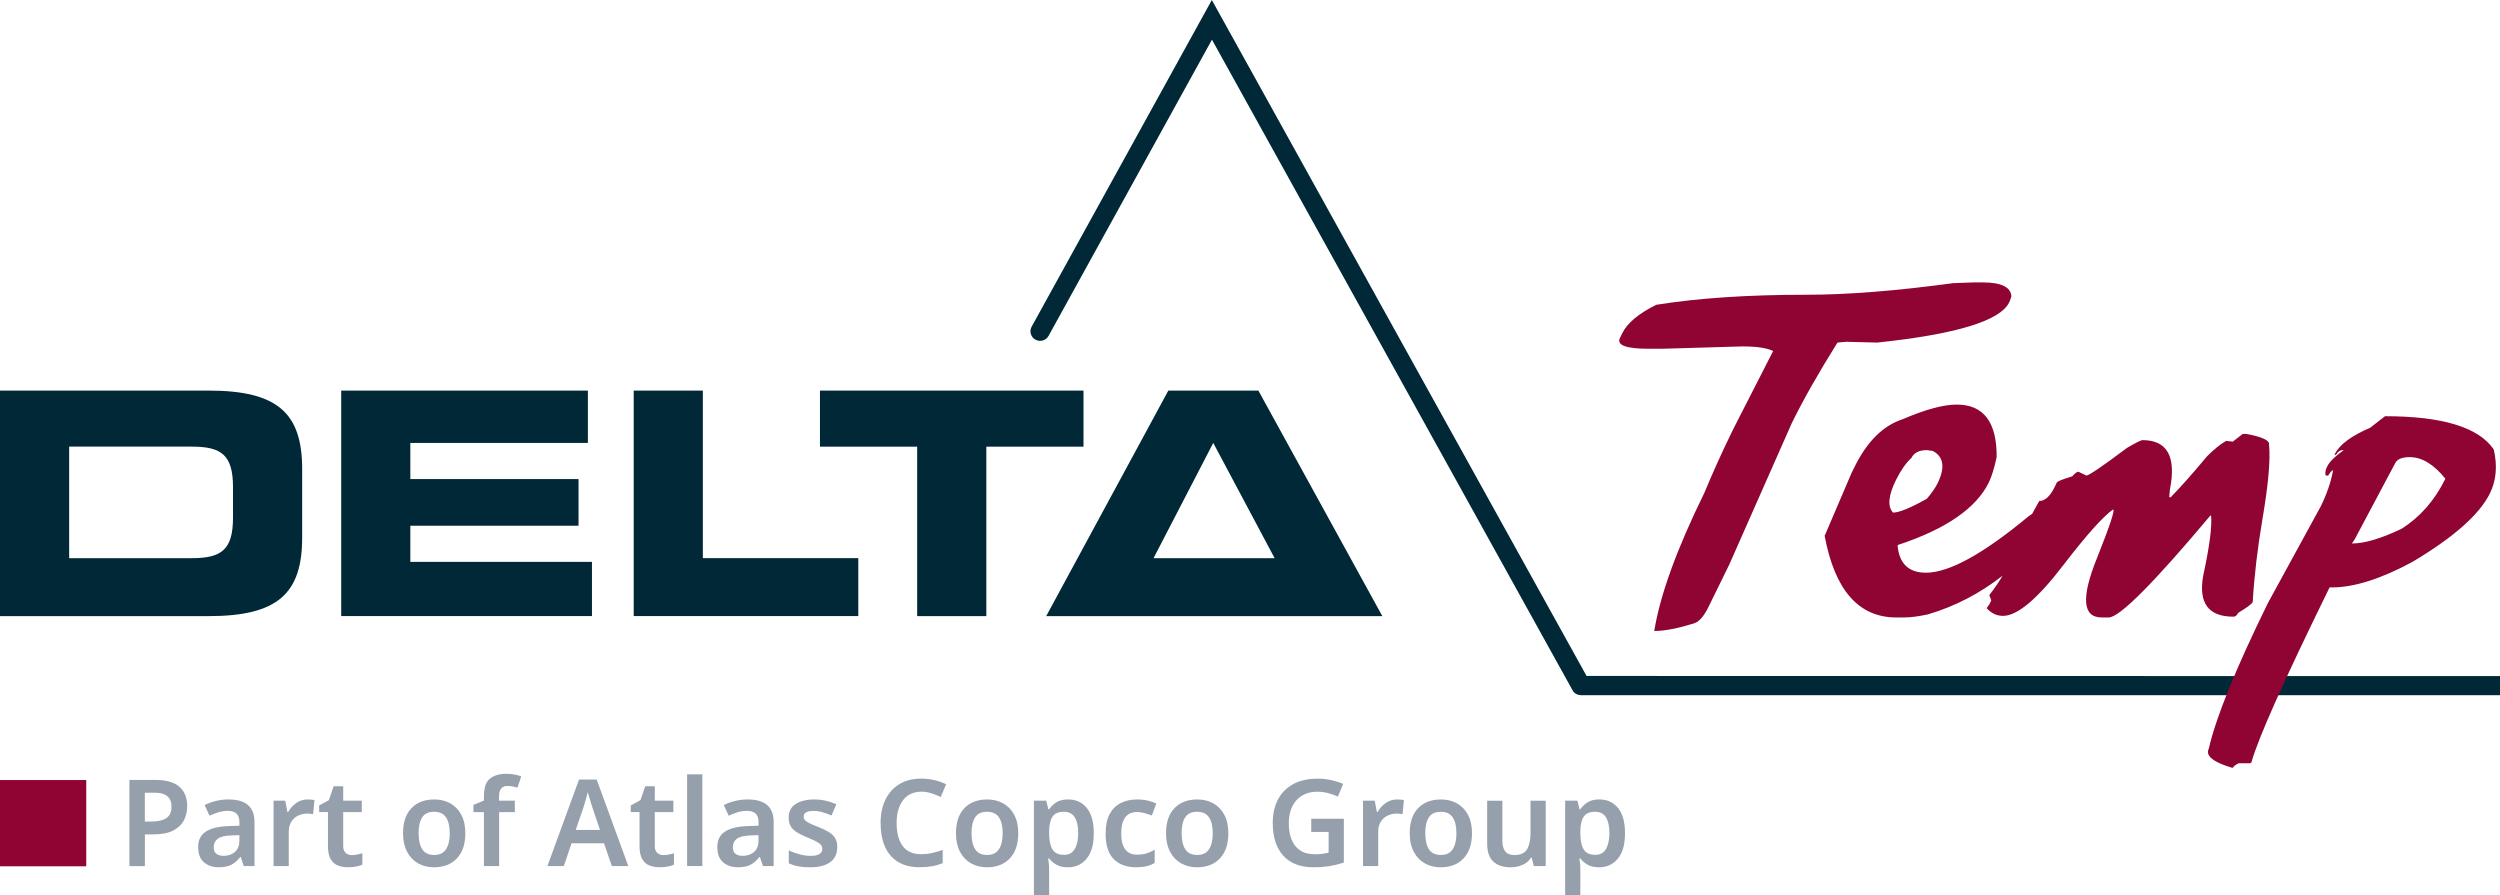 <svg xmlns="http://www.w3.org/2000/svg" id="Laag_2" data-name="Laag 2" viewBox="0 0 600 214.81"><defs><style> .cls-1 { fill: #002837; } .cls-2 { fill: #900433; } .cls-3 { fill: #95a0ac; } </style></defs><g id="Layer_1" data-name="Layer 1"><g><g><path class="cls-1" d="M0,93.74h50.09c16.6,0,22.43,5.46,22.43,18.84v16.45c0,13.38-5.83,18.84-22.43,18.84H0v-54.13ZM16.6,133.96h29.45c7.1,0,9.87-2.02,9.87-9.72v-7.33c0-7.7-2.76-9.72-9.87-9.72h-29.45v26.77Z"></path><path class="cls-1" d="M81.88,93.74h59.21v12.56h-42.61v8.67h40.37v11.21h-40.37v8.67h43.59v13.01h-60.18v-54.13Z"></path><path class="cls-1" d="M152.08,93.74h16.6v40.22h37.31v13.9h-53.9v-54.13Z"></path><path class="cls-1" d="M196.79,93.74h63.25v13.46h-23.32v40.67h-16.6v-40.67h-23.33v-13.46Z"></path></g><path class="cls-1" d="M302.01,93.74h-21.61l-29.31,54.13h80.67l-29.75-54.13ZM276.85,133.96l14.33-27.66,14.73,27.66h-29.05Z"></path><path class="cls-1" d="M380.78,162.24L290.84,0l-43.24,78.39c-.62,1.11-.21,2.52.91,3.13,1.12.62,2.52.21,3.14-.9l39.22-71.1,86.54,156.14c.58,1.24,2.15,1.19,2.18,1.19h0s220.42,0,220.42,0v-4.59l-219.22-.03Z"></path><path class="cls-2" d="M443.13,82.03l7.12.18h.37c18.88-2,29.4-5.21,31.57-9.62l.18-.37.36-1.11c-.14-2.22-2.44-3.33-6.88-3.33h-2.22l-4.9.18c-13.62,1.85-25.36,2.78-35.24,2.78-14,0-26,.8-35.99,2.41-4.23,2.1-6.96,4.38-8.17,6.85l-.54,1.11c-.85,1.73,1.44,2.59,6.87,2.59h3.33l19.15-.56c3.49,0,5.96.37,7.41,1.11l-9.27,18.14-.73,1.48c-2.22,4.54-4.4,9.35-6.52,14.44-6.62,13.48-10.62,24.53-12.01,33.13,2.44,0,5.64-.62,9.61-1.85,1.18-.4,2.31-1.7,3.39-3.89l4.99-10.18,15.06-34.06c2.73-5.55,6.37-11.97,10.93-19.25l2.13-.18ZM535.97,148.02c.49,0,.89-.31,1.19-.93,2.1-1.26,3.26-2.13,3.49-2.59.37-6.29,1.15-12.9,2.32-19.8,1.44-8.45,1.96-14.44,1.6-17.96.22-1.02-1.58-1.88-5.39-2.59h-.93l-2.39,1.85-1.58-.19c-1.37.77-2.9,2.01-4.6,3.71-3.38,4.07-6.29,7.34-8.7,9.81h-.37l.17-1.85c1.56-7.9-.63-11.85-6.59-11.85-.34,0-1.57.62-3.69,1.85-5.76,4.32-9.01,6.54-9.75,6.66l-1.95-.93c-.31,0-.8.37-1.47,1.11-2.32.71-3.55,1.2-3.69,1.48l-.54,1.11c-1.09,2.22-2.32,3.33-3.68,3.33l-1.64,2.96-.05.11c-.32.23-.58.39-.91.63-10.84,9-19.04,13.51-24.59,13.51-4.13,0-6.4-2.16-6.81-6.48l.09-.18c11.49-3.79,18.76-8.8,21.8-14.99.69-1.42,1.32-3.46,1.89-6.11.04-8.39-3.14-12.59-9.56-12.59-3.24,0-7.58,1.18-13.02,3.52-4.71,1.54-8.55,5.37-11.55,11.48l-.73,1.48-6.25,14.62-.18.37c2.43,13.08,8.17,19.62,17.21,19.62h1.85c1.55,0,3.46-.25,5.74-.74,6.62-1.96,12.56-5.1,17.92-9.29-.94,1.56-1.97,3.12-3.2,4.66l.47,1.29-.46.93-.64.92c1.12,1.23,2.42,1.85,3.91,1.85,3.45,0,8.29-4.07,14.51-12.21,5.53-7.19,9.5-11.63,11.91-13.33.53,0-.73,3.83-3.78,11.48-3.92,9.63-3.57,14.44,1.06,14.44h1.67c2.59,0,10.72-8.15,24.39-24.44h.19c.25,2.63-.38,7.44-1.9,14.44-1.15,6.54,1.26,9.81,7.22,9.81ZM454.34,123.03c-1.37-1.48-1.15-4.07.67-7.78,1.14-2.31,2.38-4.1,3.75-5.37.61-1.23,1.83-1.85,3.69-1.85l1.39.18c2.65,1.39,3.04,3.98,1.18,7.78-.51,1.05-1.37,2.28-2.56,3.7-3.96,2.22-6.66,3.33-8.11,3.33ZM598.49,107.85c-3.63-5.31-12.32-7.96-26.08-7.96l-3.58,2.78c-4.53,1.94-7.35,4.04-8.46,6.29l-.09.19h.37c.45-.74.95-1.11,1.47-1.11h.37c-2.09,1.48-3.4,2.77-3.95,3.89l-.27.55c-.3,1.11-.26,1.67.11,1.67h.37c.55-.86.94-1.3,1.19-1.3-.48,2.75-1.47,5.64-2.97,8.7l-12.65,23.14c-7.71,15.7-12.45,27.36-14.21,34.98-.85,1.73,1.05,3.27,5.69,4.63.44-.53.93-.9,1.47-1.11h2.78l.28-.19c1.58-5.74,7.84-19.74,18.77-42.02h.55c5.31,0,11.74-2.03,19.29-6.1,9.92-5.89,16.13-11.39,18.64-16.47,1.53-3.12,1.83-6.63.92-10.55ZM576.36,126.92c-4.94,2.35-8.91,3.52-11.91,3.52l.64-.93,9.74-18.32c.48-.99,1.65-1.48,3.5-1.48,2.93,0,5.78,1.73,8.56,5.18-2.56,5.21-6.08,9.23-10.54,12.03Z"></path></g><g><rect class="cls-2" x="0" y="187.21" width="20.7" height="20.7"></rect><g><path class="cls-3" d="M37.22,187.18c2.68,0,4.64.56,5.87,1.67,1.23,1.11,1.84,2.66,1.84,4.65,0,1.18-.25,2.28-.75,3.3-.5,1.02-1.35,1.85-2.53,2.49-1.19.64-2.79.96-4.82.96h-2.06v7.62h-3.71v-20.68h6.17ZM36.99,190.25h-2.23v6.92h1.68c1.51,0,2.67-.28,3.49-.83.82-.55,1.23-1.45,1.23-2.71,0-1.14-.34-1.99-1.01-2.55-.68-.56-1.73-.84-3.16-.84Z"></path><path class="cls-3" d="M54.88,191.87c2.03,0,3.57.44,4.62,1.33,1.05.89,1.58,2.26,1.58,4.11v10.54h-2.58l-.72-2.17h-.12c-.68.85-1.39,1.47-2.14,1.87-.75.4-1.78.59-3.07.59-1.41,0-2.58-.4-3.5-1.19-.93-.79-1.39-2.02-1.39-3.68s.59-2.84,1.78-3.65c1.19-.81,2.99-1.26,5.4-1.36l2.72-.09v-.78c0-1-.24-1.72-.72-2.14s-1.16-.64-2.03-.64c-.79,0-1.55.11-2.27.33-.72.22-1.44.5-2.16.83l-1.16-2.55c.77-.41,1.65-.73,2.65-.98.99-.25,2.03-.38,3.11-.38ZM57.46,200.44l-1.91.06c-1.6.06-2.71.33-3.33.83-.62.49-.93,1.15-.93,1.98,0,.75.22,1.29.65,1.61.43.32,1.01.48,1.72.48,1.06,0,1.96-.3,2.69-.91.73-.61,1.1-1.51,1.1-2.71v-1.33Z"></path><path class="cls-3" d="M73.88,191.87c.25,0,.53.01.84.04.31.03.56.06.75.1l-.32,3.39c-.19-.04-.43-.07-.71-.1-.28-.03-.52-.04-.71-.04-.77,0-1.5.16-2.17.48-.68.32-1.22.81-1.64,1.46-.42.66-.62,1.5-.62,2.52v8.14h-3.65v-15.7h2.81l.52,2.72h.17c.46-.83,1.1-1.54,1.91-2.13.81-.59,1.75-.88,2.81-.88Z"></path><path class="cls-3" d="M84.45,205.22c.44,0,.88-.04,1.32-.13.43-.09.84-.19,1.2-.3v2.72c-.39.19-.89.35-1.51.46-.62.12-1.27.17-1.94.17-.91,0-1.72-.14-2.45-.43-.72-.29-1.3-.8-1.72-1.54-.43-.73-.64-1.77-.64-3.1v-8.17h-2.11v-1.59l2.32-1.27,1.16-3.33h2.29v3.45h4.46v2.75h-4.46v8.14c0,.73.2,1.28.59,1.64.4.36.89.54,1.49.54Z"></path><path class="cls-3" d="M111.68,199.98c0,2.61-.68,4.62-2.03,6.04-1.35,1.42-3.19,2.13-5.5,2.13-1.43,0-2.7-.32-3.82-.96-1.12-.64-2-1.56-2.64-2.78-.64-1.22-.96-2.69-.96-4.43,0-2.61.67-4.61,2.01-6.01,1.34-1.4,3.17-2.1,5.49-2.1,1.45,0,2.73.31,3.85.94,1.12.63,2,1.54,2.64,2.75s.96,2.68.96,4.42ZM100.47,199.98c0,1.66.29,2.94.88,3.85.59.91,1.54,1.36,2.85,1.36s2.24-.45,2.84-1.36c.6-.91.9-2.19.9-3.85s-.3-2.93-.9-3.82c-.6-.89-1.55-1.33-2.87-1.33s-2.26.44-2.84,1.33c-.58.89-.87,2.16-.87,3.82Z"></path><path class="cls-3" d="M123.58,194.91h-3.79v12.95h-3.65v-12.95h-2.52v-1.74l2.52-1.04v-1.07c0-2.01.48-3.4,1.43-4.18.96-.78,2.26-1.17,3.92-1.17.75,0,1.44.06,2.07.19.63.13,1.14.27,1.55.42l-.93,2.72c-.33-.1-.69-.19-1.09-.28-.4-.09-.83-.13-1.29-.13-.71,0-1.23.22-1.55.65-.32.43-.48,1.06-.48,1.87v1.01h3.79v2.75Z"></path><path class="cls-3" d="M146.84,207.85l-1.88-5.47h-7.79l-1.85,5.47h-3.94l7.59-20.77h4.23l7.59,20.77h-3.94ZM144,199.2l-1.8-5.33c-.08-.25-.19-.61-.35-1.09-.16-.47-.3-.96-.43-1.45-.14-.49-.25-.9-.35-1.23-.1.41-.22.86-.36,1.36-.14.5-.28.98-.41,1.42s-.23.77-.3.98l-1.83,5.33h5.82Z"></path><path class="cls-3" d="M159.23,205.22c.44,0,.88-.04,1.32-.13.43-.09.84-.19,1.2-.3v2.72c-.39.19-.89.35-1.51.46-.62.12-1.27.17-1.94.17-.91,0-1.72-.14-2.45-.43-.72-.29-1.3-.8-1.72-1.54-.43-.73-.64-1.77-.64-3.1v-8.17h-2.11v-1.59l2.32-1.27,1.16-3.33h2.29v3.45h4.46v2.75h-4.46v8.14c0,.73.2,1.28.59,1.64.4.36.89.54,1.49.54Z"></path><path class="cls-3" d="M168.56,207.85h-3.65v-22.01h3.65v22.01Z"></path><path class="cls-3" d="M179.48,191.87c2.03,0,3.57.44,4.62,1.33,1.05.89,1.58,2.26,1.58,4.11v10.54h-2.58l-.72-2.17h-.12c-.68.85-1.39,1.47-2.14,1.87-.75.4-1.78.59-3.07.59-1.41,0-2.58-.4-3.5-1.19-.93-.79-1.39-2.02-1.39-3.68s.59-2.84,1.78-3.65c1.19-.81,2.99-1.26,5.4-1.36l2.72-.09v-.78c0-1-.24-1.72-.72-2.14s-1.16-.64-2.03-.64c-.79,0-1.55.11-2.27.33-.72.22-1.44.5-2.16.83l-1.16-2.55c.77-.41,1.65-.73,2.65-.98.99-.25,2.03-.38,3.11-.38ZM182.05,200.44l-1.91.06c-1.6.06-2.71.33-3.33.83-.62.49-.93,1.15-.93,1.98,0,.75.22,1.29.65,1.61.43.32,1.01.48,1.72.48,1.06,0,1.96-.3,2.69-.91.73-.61,1.1-1.51,1.1-2.71v-1.33Z"></path><path class="cls-3" d="M200.94,203.31c0,1.58-.56,2.79-1.69,3.61-1.13.82-2.75,1.23-4.85,1.23-1.1,0-2.04-.08-2.82-.23-.78-.15-1.54-.4-2.27-.72v-3.1c.77.37,1.63.68,2.56.93.94.25,1.82.38,2.65.38,1,0,1.73-.15,2.17-.46s.67-.72.67-1.25c0-.31-.09-.58-.26-.83-.17-.24-.51-.51-1.01-.8-.5-.29-1.27-.65-2.29-1.07-1-.41-1.84-.81-2.5-1.22-.67-.41-1.17-.89-1.51-1.45-.34-.56-.51-1.28-.51-2.17,0-1.41.56-2.48,1.68-3.2,1.12-.72,2.6-1.09,4.43-1.09.97,0,1.88.1,2.74.29.86.19,1.72.48,2.59.87l-1.16,2.69c-.73-.31-1.45-.57-2.14-.78-.69-.21-1.41-.32-2.14-.32-1.6,0-2.4.45-2.4,1.36,0,.33.1.61.3.84.2.23.56.48,1.07.74.51.26,1.24.57,2.19.94.93.37,1.73.75,2.4,1.14.68.4,1.2.88,1.56,1.45.37.57.55,1.31.55,2.22Z"></path><path class="cls-3" d="M221.12,190.01c-1.87,0-3.33.67-4.37,2.01-1.04,1.34-1.56,3.18-1.56,5.52s.48,4.19,1.45,5.5c.97,1.31,2.45,1.97,4.46,1.97.87,0,1.72-.09,2.56-.28.84-.18,1.7-.43,2.59-.74v3.16c-.85.35-1.7.6-2.56.75-.86.15-1.85.23-2.97.23-2.12,0-3.88-.44-5.27-1.32-1.39-.88-2.42-2.11-3.1-3.71-.68-1.59-1.01-3.46-1.01-5.6s.38-3.92,1.13-5.52c.75-1.59,1.86-2.84,3.32-3.75,1.46-.91,3.24-1.36,5.34-1.36,1.04,0,2.07.12,3.08.35,1.01.23,1.96.57,2.85,1.01l-1.27,3.04c-.73-.33-1.49-.62-2.27-.88-.78-.26-1.58-.39-2.39-.39Z"></path><path class="cls-3" d="M244.38,199.98c0,2.61-.68,4.62-2.03,6.04-1.35,1.42-3.19,2.13-5.5,2.13-1.43,0-2.7-.32-3.82-.96-1.12-.64-2-1.56-2.64-2.78-.64-1.22-.96-2.69-.96-4.43,0-2.61.67-4.61,2.01-6.01,1.34-1.4,3.17-2.1,5.49-2.1,1.45,0,2.73.31,3.85.94,1.12.63,2,1.54,2.64,2.75.64,1.21.96,2.68.96,4.42ZM233.17,199.98c0,1.66.29,2.94.88,3.85.59.91,1.54,1.36,2.85,1.36s2.24-.45,2.84-1.36c.6-.91.9-2.19.9-3.85s-.3-2.93-.9-3.82c-.6-.89-1.55-1.33-2.87-1.33s-2.26.44-2.84,1.33c-.58.89-.87,2.16-.87,3.82Z"></path><path class="cls-3" d="M256.4,191.87c1.83,0,3.31.68,4.43,2.04,1.12,1.36,1.68,3.38,1.68,6.07s-.57,4.72-1.72,6.1c-1.15,1.38-2.64,2.07-4.48,2.07-1.16,0-2.09-.21-2.81-.64-.71-.42-1.29-.92-1.71-1.48h-.23c.06.37.11.76.16,1.19.05.43.07.83.07,1.22v6.37h-3.65v-22.65h2.95l.52,2.08h.17c.44-.66,1.02-1.22,1.74-1.68.71-.46,1.67-.7,2.87-.7ZM255.36,194.82c-1.29,0-2.21.39-2.74,1.16-.53.77-.81,1.94-.83,3.5v.46c0,1.68.26,2.97.77,3.87.51.9,1.46,1.35,2.85,1.35,1.14,0,1.98-.47,2.53-1.4.55-.94.83-2.22.83-3.84s-.28-2.88-.83-3.76c-.55-.89-1.41-1.33-2.59-1.33Z"></path><path class="cls-3" d="M272.62,208.14c-2.24,0-4.01-.65-5.31-1.94-1.3-1.29-1.96-3.33-1.96-6.11,0-1.93.32-3.5.97-4.71.65-1.21,1.54-2.09,2.68-2.66,1.14-.57,2.44-.85,3.91-.85.97,0,1.84.1,2.62.29.78.19,1.44.42,1.98.69l-1.07,2.87c-.62-.23-1.23-.43-1.82-.59-.6-.16-1.17-.25-1.71-.25-2.55,0-3.82,1.73-3.82,5.18,0,1.68.32,2.94.97,3.79.65.85,1.58,1.27,2.8,1.27.87,0,1.65-.11,2.33-.32.68-.21,1.33-.5,1.93-.87v3.16c-.6.37-1.25.63-1.94.8-.69.16-1.54.25-2.55.25Z"></path><path class="cls-3" d="M294.8,199.98c0,2.61-.68,4.62-2.03,6.04-1.35,1.42-3.19,2.13-5.5,2.13-1.43,0-2.7-.32-3.82-.96-1.12-.64-2-1.56-2.64-2.78-.64-1.22-.96-2.69-.96-4.43,0-2.61.67-4.61,2.01-6.01,1.34-1.4,3.17-2.1,5.49-2.1,1.45,0,2.73.31,3.85.94,1.12.63,2,1.54,2.64,2.75.64,1.21.96,2.68.96,4.42ZM283.59,199.98c0,1.66.29,2.94.88,3.85.59.91,1.54,1.36,2.85,1.36s2.24-.45,2.84-1.36c.6-.91.9-2.19.9-3.85s-.3-2.93-.9-3.82c-.6-.89-1.55-1.33-2.87-1.33s-2.26.44-2.84,1.33c-.58.89-.87,2.16-.87,3.82Z"></path><path class="cls-3" d="M314.7,196.5h7.82v10.51c-1.1.37-2.23.65-3.39.84-1.16.19-2.47.29-3.94.29-3.13,0-5.53-.93-7.21-2.78-1.68-1.85-2.52-4.48-2.52-7.88,0-2.16.42-4.04,1.26-5.62.84-1.58,2.06-2.81,3.66-3.68,1.6-.87,3.55-1.3,5.85-1.3,1.14,0,2.23.12,3.27.35,1.04.23,2,.53,2.87.9l-1.27,3.04c-.68-.31-1.44-.58-2.29-.81-.85-.23-1.74-.35-2.66-.35-1.41,0-2.63.31-3.65.93-1.02.62-1.81,1.49-2.36,2.62-.55,1.13-.83,2.46-.83,3.98s.21,2.76.64,3.88c.42,1.12,1.1,2,2.03,2.64.93.64,2.13.96,3.62.96.73,0,1.36-.04,1.87-.12.51-.08.98-.16,1.4-.26v-4.98h-4.17v-3.16Z"></path><path class="cls-3" d="M335.35,191.87c.25,0,.53.01.84.04.31.03.56.06.75.1l-.32,3.39c-.19-.04-.43-.07-.71-.1-.28-.03-.52-.04-.71-.04-.77,0-1.5.16-2.17.48-.68.32-1.22.81-1.64,1.46-.42.66-.62,1.5-.62,2.52v8.14h-3.65v-15.7h2.81l.52,2.72h.17c.46-.83,1.1-1.54,1.91-2.13.81-.59,1.75-.88,2.81-.88Z"></path><path class="cls-3" d="M353.28,199.98c0,2.61-.68,4.62-2.03,6.04-1.35,1.42-3.19,2.13-5.5,2.13-1.43,0-2.7-.32-3.82-.96-1.12-.64-2-1.56-2.64-2.78-.64-1.22-.96-2.69-.96-4.43,0-2.61.67-4.61,2.01-6.01,1.34-1.4,3.17-2.1,5.49-2.1,1.45,0,2.73.31,3.85.94,1.12.63,2,1.54,2.64,2.75.64,1.21.96,2.68.96,4.42ZM342.07,199.98c0,1.66.29,2.94.88,3.85.59.91,1.54,1.36,2.85,1.36s2.24-.45,2.84-1.36c.6-.91.9-2.19.9-3.85s-.3-2.93-.9-3.82c-.6-.89-1.55-1.33-2.87-1.33s-2.26.44-2.84,1.33c-.58.89-.87,2.16-.87,3.82Z"></path><path class="cls-3" d="M370.97,192.16v15.7h-2.87l-.49-2.03h-.17c-.5.81-1.2,1.4-2.09,1.77-.89.37-1.82.55-2.81.55-1.76,0-3.13-.45-4.13-1.36-1-.91-1.49-2.36-1.49-4.37v-10.25h3.65v9.53c0,1.18.23,2.06.69,2.64.46.58,1.2.87,2.2.87,1.47,0,2.48-.46,3.03-1.39.55-.93.83-2.25.83-3.97v-7.67h3.65Z"></path><path class="cls-3" d="M383.89,191.87c1.83,0,3.31.68,4.43,2.04,1.12,1.36,1.68,3.38,1.68,6.07s-.57,4.72-1.72,6.1c-1.15,1.38-2.64,2.07-4.48,2.07-1.16,0-2.09-.21-2.81-.64-.71-.42-1.29-.92-1.71-1.48h-.23c.06.37.11.76.16,1.19.05.43.07.83.07,1.22v6.37h-3.65v-22.65h2.95l.52,2.08h.17c.44-.66,1.02-1.22,1.74-1.68.71-.46,1.67-.7,2.87-.7ZM382.85,194.82c-1.29,0-2.21.39-2.74,1.16-.53.77-.81,1.94-.83,3.5v.46c0,1.68.26,2.97.77,3.87s1.46,1.35,2.85,1.35c1.14,0,1.98-.47,2.53-1.4.55-.94.83-2.22.83-3.84s-.28-2.88-.83-3.76c-.55-.89-1.41-1.33-2.59-1.33Z"></path></g></g></g></svg>
